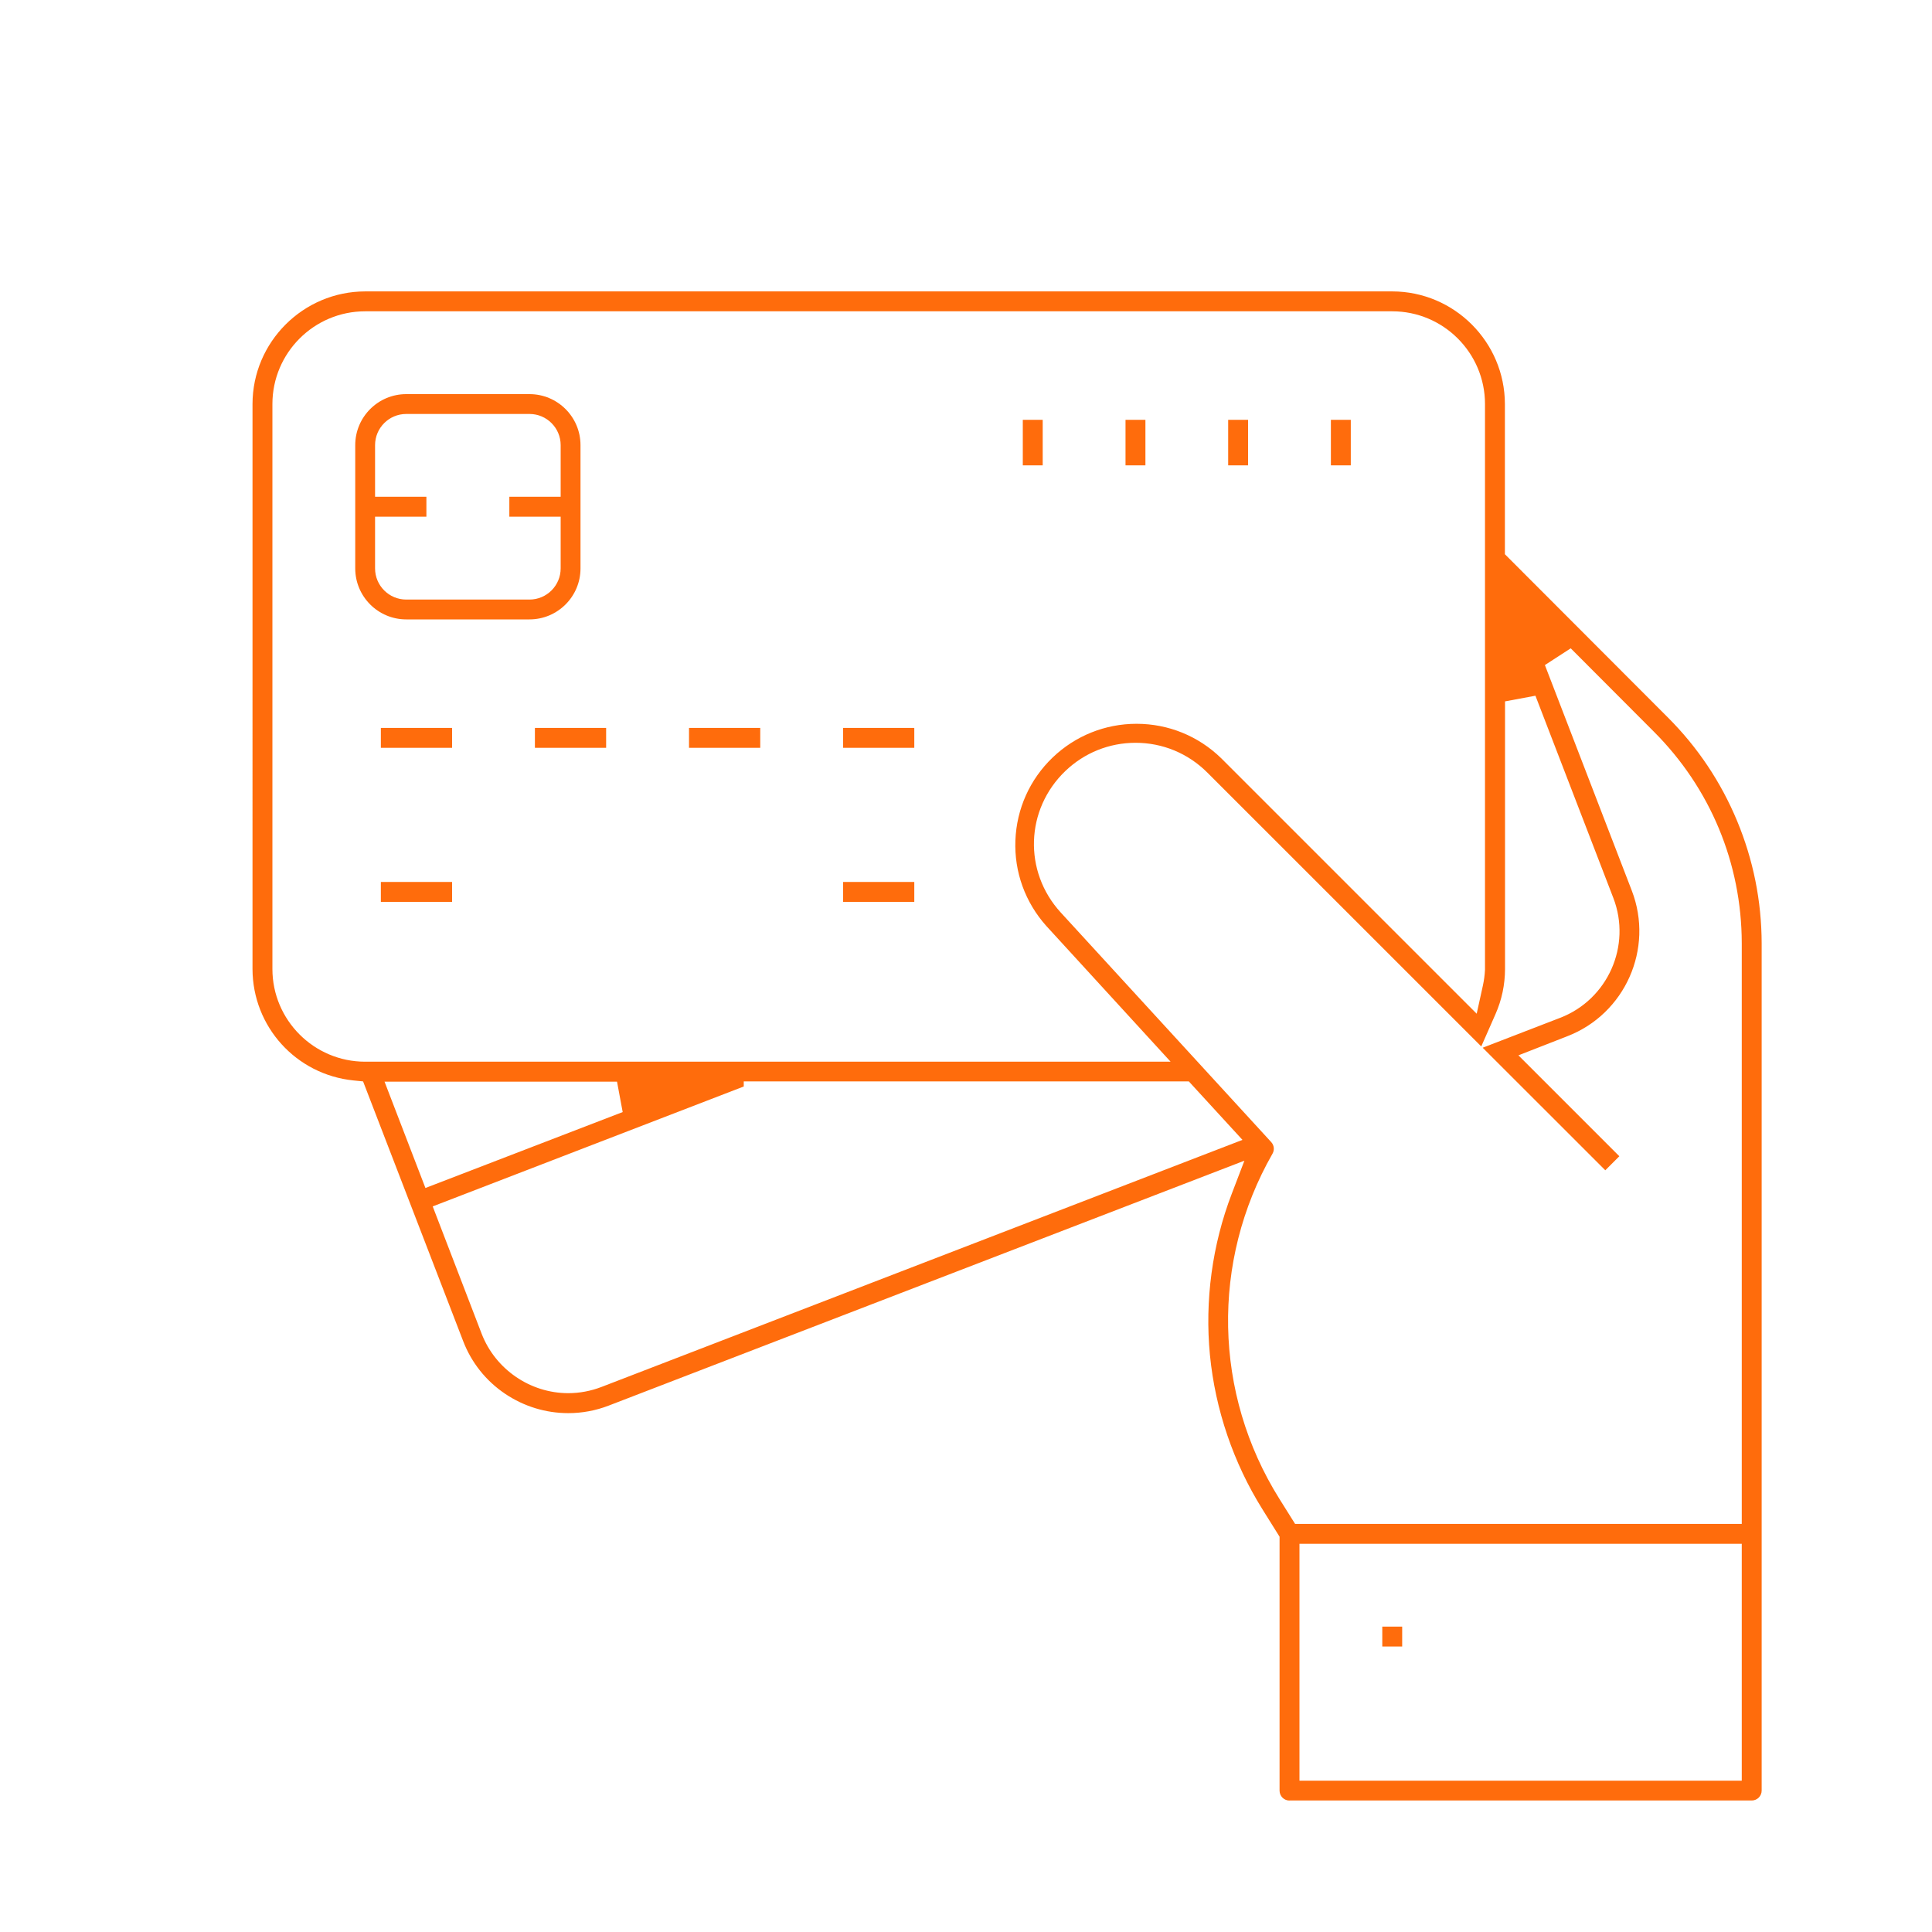 <svg xmlns="http://www.w3.org/2000/svg" xmlns:xlink="http://www.w3.org/1999/xlink" id="Capa_1" x="0px" y="0px" viewBox="0 0 300 300" style="enable-background:new 0 0 300 300;" xml:space="preserve">
<style type="text/css">
	.st0{clip-path:url(#SVGID_2_);fill:none;}
	.st1{clip-path:url(#SVGID_2_);fill:url(#SVGID_3_);}
	.st2{clip-path:url(#SVGID_2_);fill:url(#SVGID_4_);}
	.st3{clip-path:url(#SVGID_2_);fill:url(#SVGID_5_);}
	.st4{clip-path:url(#SVGID_2_);fill:url(#SVGID_6_);}
	.st5{clip-path:url(#SVGID_2_);fill:url(#SVGID_7_);}
	.st6{clip-path:url(#SVGID_2_);fill:url(#SVGID_8_);}
	.st7{clip-path:url(#SVGID_2_);fill:url(#SVGID_9_);}
	.st8{clip-path:url(#SVGID_2_);fill:url(#SVGID_10_);}
	.st9{clip-path:url(#SVGID_2_);fill:url(#SVGID_11_);}
	.st10{fill:#F1F2F2;}
	.st11{fill:#FF6C0C;}
	.st12{fill:#FFFFFF;}
</style>
<g id="surface1_1_">
	<g>
		<path class="st11" d="M200.23,279.59c-0.85,0-1.54-0.69-1.54-1.54v-39.43l-2.66-4.26c-4.51-7.21-7.32-15.48-8.15-23.94    c-0.82-8.46,0.35-17.13,3.39-25.06l1.96-5.13l-98.71,38.03c-2.02,0.78-4.14,1.17-6.28,1.17c-3.5,0-6.88-1.04-9.8-3    c-2.98-2.01-5.24-4.84-6.53-8.21l-15.53-40.3l-1.49-0.15c-8.91-0.91-15.66-8.35-15.68-17.31V62.74    c0.01-9.63,7.86-17.48,17.5-17.49h159.48c9.63,0.01,17.48,7.86,17.49,17.5v23.31l25.31,25.35c4.63,4.63,8.24,10.03,10.75,16.07    c2.51,6.04,3.79,12.42,3.81,18.96v131.6c0,0.85-0.69,1.54-1.54,1.54H200.23z M201.78,276.5h68.68v-36.78h-68.68V276.5z     M176.33,115.34c-4.08,0-7.94,1.55-10.89,4.37c-6.23,5.96-6.55,15.62-0.73,21.98l32.68,35.65c0.46,0.5,0.54,1.22,0.2,1.81    c-9.56,16.72-9.16,37.24,1.06,53.57l2.45,3.91h69.36v-90.19c-0.03-12.4-4.88-24.06-13.65-32.83l-12.91-12.94l-4.01,2.6l13.5,35.04    c3.46,8.99-1.04,19.13-10.03,22.6l-7.58,2.96l15.67,15.67l-2.18,2.18l-19.04-19.03l12.02-4.64c7.41-2.85,11.12-11.2,8.27-18.61    l-12.1-31.41l-4.72,0.88v41.57c-0.01,2.42-0.5,4.77-1.48,6.99l-2.21,5.02l-42.55-42.54C184.47,116.97,180.52,115.34,176.33,115.34    z M67.19,187.33l7.6,19.77c2.13,5.52,7.53,9.23,13.44,9.23c1.77,0,3.51-0.33,5.18-0.97l99.52-38.36l-8.33-9.08h-69.11v0.79    L67.19,187.33z M66.06,184.47l30.63-11.79l-0.88-4.72h-36.1L66.06,184.47z M56.7,48.34c-7.94,0-14.4,6.46-14.4,14.4v87.72    c0,7.94,6.46,14.4,14.4,14.4h125.07l-19.31-21.09c-3.27-3.66-4.98-8.37-4.79-13.27c0.19-4.91,2.24-9.48,5.79-12.88    c3.52-3.37,8.15-5.23,13.02-5.23c4.94,0,9.61,1.9,13.15,5.35l39.67,39.67l0.96-4.36c0.18-0.82,0.29-1.65,0.33-2.48l0-0.05V62.74    c0-7.94-6.46-14.4-14.4-14.4H56.7z"></path>
	</g>
	<g>
		<path class="st11" d="M63.08,96.18c-4.37,0-7.92-3.55-7.92-7.92V69.12c0-4.37,3.55-7.92,7.92-7.92h19.14    c4.37,0,7.92,3.55,7.92,7.92v19.14c0,4.37-3.55,7.92-7.92,7.92H63.08z M58.24,88.26c0,2.67,2.17,4.84,4.84,4.84h19.14    c2.67,0,4.84-2.17,4.84-4.84v-8.03h-7.97v-3.09h7.97v-8.02c0-2.67-2.17-4.84-4.84-4.84H63.08c-2.67,0-4.84,2.17-4.84,4.84v8.02    h7.97v3.09h-7.97V88.26z"></path>
	</g>
	<g>
		<rect x="59.14" y="113.03" class="st11" width="11.06" height="3.09"></rect>
	</g>
	<g>
		<rect x="59.14" y="136.95" class="st11" width="11.06" height="3.09"></rect>
	</g>
	<g>
		<rect x="130.91" y="136.95" class="st11" width="11.06" height="3.09"></rect>
	</g>
	<g>
		<rect x="83.06" y="113.03" class="st11" width="11.06" height="3.09"></rect>
	</g>
	<g>
		<rect x="106.99" y="113.03" class="st11" width="11.06" height="3.09"></rect>
	</g>
	<g>
		<rect x="130.91" y="113.03" class="st11" width="11.06" height="3.09"></rect>
	</g>
	<g>
		<rect x="206.66" y="65.19" class="st11" width="3.09" height="7.07"></rect>
	</g>
	<g>
		<rect x="190.71" y="65.19" class="st11" width="3.09" height="7.07"></rect>
	</g>
	<g>
		<rect x="174.77" y="65.19" class="st11" width="3.09" height="7.07"></rect>
	</g>
	<g>
		<rect x="158.82" y="65.19" class="st11" width="3.09" height="7.07"></rect>
	</g>
	<g>
		<rect x="214.64" y="252.58" class="st11" width="3.09" height="3.09"></rect>
	</g>
</g>
</svg>